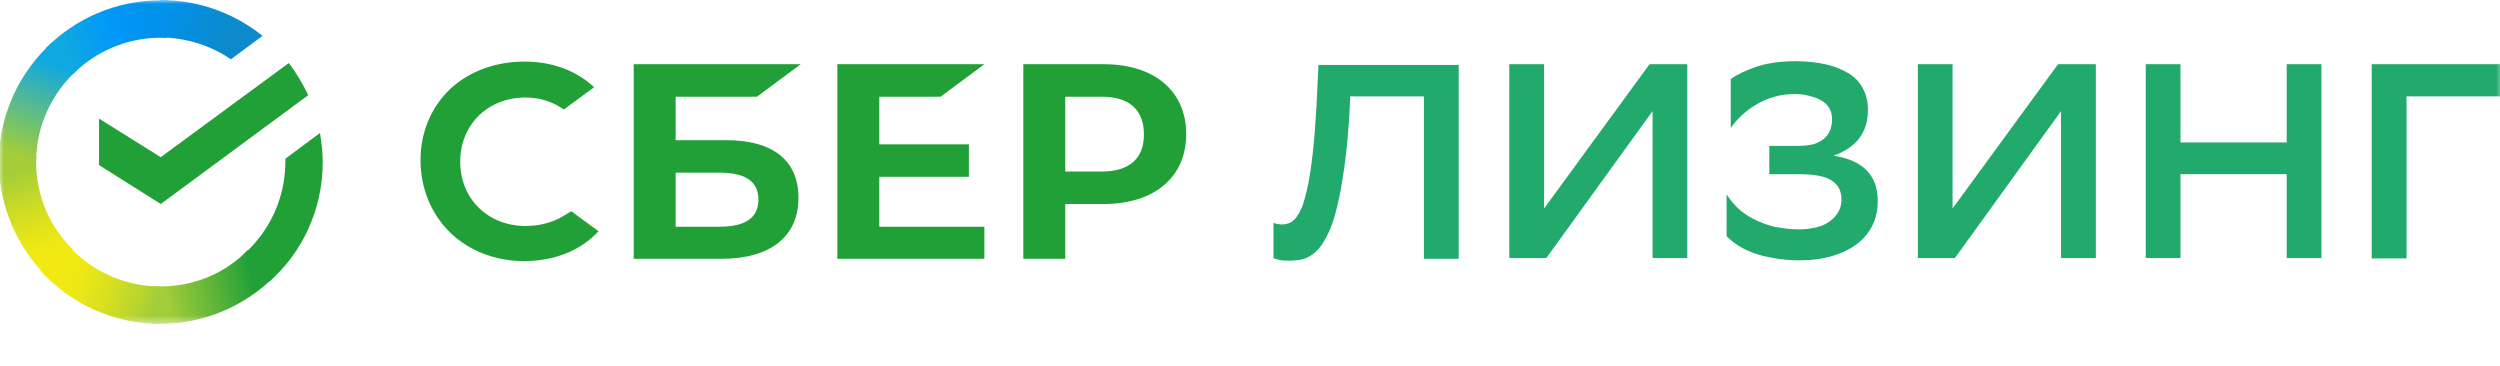 <?xml version="1.0" encoding="UTF-8"?> <svg xmlns="http://www.w3.org/2000/svg" width="321" height="47" viewBox="0 0 321 47" fill="none"><g clip-path="url(#clip0_846_653)"><mask id="mask0_846_653" style="mask-type:luminance" maskUnits="userSpaceOnUse" x="-1" y="0" width="323" height="42"><path d="M321.42 0H-0.199V41.585H321.42V0Z" fill="white"></path></mask><g mask="url(#mask0_846_653)"><path d="M37.076 8.098C38.061 9.362 38.891 10.771 39.576 12.219L20.639 26.195L12.715 21.195V15.23L20.639 20.182L37.076 8.098Z" fill="#21A038"></path><path d="M4.636 20.808C4.636 20.518 4.636 20.277 4.694 19.987L-0.103 19.746C-0.103 20.084 -0.151 20.422 -0.151 20.759C-0.151 26.493 2.194 31.676 5.958 35.469L9.385 32.072C6.45 29.205 4.636 25.228 4.636 20.808Z" fill="url(#paint0_linear_846_653)"></path><path d="M20.591 4.846C20.88 4.846 21.131 4.846 21.421 4.894L21.672 0.087C21.324 0.087 20.977 0.039 20.639 0.039C14.915 0.039 9.684 2.375 5.91 6.158L9.337 9.556C12.223 6.641 16.238 4.846 20.591 4.846Z" fill="url(#paint1_linear_846_653)"></path><path d="M20.591 36.775C20.301 36.775 20.05 36.775 19.761 36.726L19.51 41.533C19.857 41.533 20.195 41.581 20.543 41.581C26.266 41.581 31.497 39.255 35.271 35.472L31.845 32.074C29.007 35.028 25.04 36.775 20.591 36.775Z" fill="url(#paint2_linear_846_653)"></path><path d="M29.644 7.615L33.708 4.604C30.127 1.737 25.581 0 20.591 0V4.797C23.969 4.845 27.096 5.868 29.644 7.615Z" fill="url(#paint3_linear_846_653)"></path><path d="M41.438 20.809C41.438 19.555 41.283 18.29 41.09 17.074L36.641 20.375C36.641 20.52 36.641 20.665 36.641 20.761C36.641 25.471 34.585 29.689 31.352 32.604L34.585 36.146C38.793 32.459 41.438 26.929 41.438 20.809Z" fill="#21A038"></path><path d="M20.59 36.774C15.889 36.774 11.633 34.737 8.747 31.484L5.176 34.737C8.998 38.965 14.47 41.58 20.59 41.58V36.774Z" fill="url(#paint4_linear_846_653)"></path><path d="M9.925 8.976L6.692 5.434C2.484 9.265 -0.151 14.748 -0.151 20.809H4.636C4.636 16.157 6.692 11.881 9.925 8.976Z" fill="url(#paint5_linear_846_653)"></path><path d="M120.767 12.421L126.394 8.242H107.515V33.231H126.394V29.11H112.9V22.701H124.405V18.531H112.9V12.421H120.767Z" fill="#21A038"></path><path d="M93.298 18H86.754V12.421H97.188L102.815 8.242H81.368V33.231H92.622C98.934 33.231 102.525 30.374 102.525 25.374C102.525 20.616 99.224 18 93.298 18ZM92.381 29.11H86.754V22.17H92.381C95.778 22.17 97.381 23.338 97.381 25.616C97.381 27.99 95.682 29.11 92.381 29.11Z" fill="#21A038"></path><path d="M141.682 8.242H131.394V33.231H136.779V26.195H141.682C148.226 26.195 152.309 22.749 152.309 17.218C152.309 11.688 148.226 8.242 141.682 8.242ZM141.538 22.025H136.779V12.421H141.538C144.983 12.421 146.875 14.111 146.875 17.218C146.923 20.326 144.983 22.025 141.538 22.025Z" fill="#21A038"></path><path d="M72.141 27.847C70.789 28.629 69.139 29.015 67.488 29.015C62.633 29.015 59.091 25.521 59.091 20.762C59.091 16.004 62.633 12.52 67.488 12.52C69.332 12.52 70.982 13.051 72.391 14.064L76.272 11.207L76.03 10.966C73.791 8.978 70.741 7.906 67.344 7.906C63.608 7.906 60.211 9.171 57.779 11.448C55.356 13.775 53.995 16.979 53.995 20.57C53.995 24.16 55.356 27.461 57.779 29.835C60.211 32.219 63.608 33.522 67.295 33.522C71.175 33.522 74.573 32.171 76.851 29.691C75.055 28.387 73.357 27.123 73.357 27.123L72.141 27.847Z" fill="#21A038"></path><path d="M182.829 12.374H173.37L173.322 13.533C173.177 16.544 172.936 19.111 172.637 21.302C172.347 23.435 172.009 25.279 171.623 26.785C171.285 28.232 170.841 29.448 170.359 30.327C169.924 31.195 169.442 31.881 168.901 32.363C168.371 32.846 167.84 33.135 167.251 33.28C166.672 33.425 166.093 33.473 165.504 33.473C164.683 33.473 163.998 33.377 163.516 33.136V28.628C163.709 28.676 163.902 28.725 164.056 28.773C164.249 28.773 164.442 28.821 164.587 28.821C164.877 28.821 165.166 28.773 165.456 28.676C165.745 28.58 166.044 28.387 166.334 28.039C166.624 27.701 166.913 27.171 167.203 26.543C167.444 25.858 167.695 24.941 167.936 23.821C168.177 22.702 168.371 21.302 168.564 19.604C168.757 17.905 168.901 15.868 169.046 13.484L169.287 8.34H187.298V33.232H182.829V12.374Z" fill="#22AA6C"></path><path d="M198.214 26.832L211.803 8.242H216.649V33.134H212.189V14.265L198.551 33.134H193.793V8.242H198.262V26.832H198.214Z" fill="#22AA6C"></path><path d="M222.333 10.089C223.057 9.558 224.071 9.076 225.48 8.583C226.889 8.101 228.588 7.859 230.576 7.859C231.985 7.859 233.25 8.004 234.36 8.245C235.479 8.487 236.444 8.882 237.274 9.365C238.095 9.848 238.732 10.475 239.166 11.305C239.6 12.077 239.842 13.004 239.842 14.114C239.842 16.98 238.394 18.92 235.431 19.992C239.214 20.571 241.106 22.511 241.106 25.812C241.106 26.883 240.913 27.897 240.479 28.823C240.044 29.74 239.407 30.57 238.539 31.246C237.66 31.931 236.599 32.462 235.334 32.848C234.07 33.234 232.613 33.427 230.962 33.427C229.852 33.427 228.781 33.331 227.767 33.138C226.792 32.993 225.914 32.752 225.094 32.462C224.322 32.172 223.636 31.835 223.057 31.439C222.478 31.053 222.034 30.667 221.696 30.329V24.943C222.082 25.57 222.575 26.15 223.154 26.738C223.733 27.269 224.418 27.752 225.19 28.138C225.972 28.534 226.841 28.872 227.816 29.113C228.829 29.306 229.852 29.451 231.01 29.451C231.792 29.451 232.468 29.354 233.153 29.209C233.829 29.064 234.36 28.823 234.852 28.485C235.334 28.138 235.72 27.752 236.01 27.269C236.3 26.787 236.444 26.246 236.444 25.619C236.444 24.499 236.01 23.679 235.141 23.148C234.263 22.607 232.912 22.366 230.962 22.366H227.179V18.727H230.914C231.744 18.727 232.42 18.631 232.96 18.486C233.491 18.293 233.925 18.052 234.263 17.762C234.601 17.463 234.852 17.077 234.997 16.691C235.141 16.305 235.238 15.861 235.238 15.378C235.238 14.799 235.141 14.316 234.9 13.921C234.659 13.486 234.311 13.149 233.877 12.907C233.443 12.666 232.96 12.473 232.371 12.319C231.792 12.174 231.213 12.077 230.528 12.077C229.563 12.077 228.684 12.174 227.816 12.425C226.986 12.666 226.213 13.004 225.48 13.438C224.804 13.824 224.177 14.316 223.588 14.847C223.057 15.378 222.575 15.919 222.227 16.45V10.089H222.333Z" fill="#22AA6C"></path><path d="M250.662 26.832L264.252 8.242H269.107V33.134H264.638V14.265L251.009 33.134H246.251V8.242H250.71V26.832H250.662Z" fill="#22AA6C"></path><path d="M293.612 22.363H279.974V33.134H275.515V8.242H279.974V18.29H293.612V8.242H298.071V33.134H293.612V22.363Z" fill="#22AA6C"></path><path d="M321.419 12.373H308.997V33.183H304.528V8.242H321.419V12.373Z" fill="#22AA6C"></path></g></g><defs><linearGradient id="paint0_linear_846_653" x1="6.758" y1="34.444" x2="1.86" y2="20.296" gradientUnits="userSpaceOnUse"><stop offset="0.144" stop-color="#F2E913"></stop><stop offset="0.304" stop-color="#E7E518"></stop><stop offset="0.582" stop-color="#CADB26"></stop><stop offset="0.891" stop-color="#A3CD39"></stop></linearGradient><linearGradient id="paint1_linear_846_653" x1="7.776" y1="6.815" x2="20.211" y2="2.08" gradientUnits="userSpaceOnUse"><stop offset="0.059" stop-color="#0FA8E0"></stop><stop offset="0.538" stop-color="#0099F9"></stop><stop offset="0.923" stop-color="#0291EB"></stop></linearGradient><linearGradient id="paint2_linear_846_653" x1="19.524" y1="38.613" x2="34.348" y2="35.266" gradientUnits="userSpaceOnUse"><stop offset="0.123" stop-color="#A3CD39"></stop><stop offset="0.285" stop-color="#86C339"></stop><stop offset="0.869" stop-color="#21A038"></stop></linearGradient><linearGradient id="paint3_linear_846_653" x1="20.039" y1="1.759" x2="32.364" y2="5.559" gradientUnits="userSpaceOnUse"><stop offset="0.057" stop-color="#0291EB"></stop><stop offset="0.79" stop-color="#0C8ACB"></stop></linearGradient><linearGradient id="paint4_linear_846_653" x1="6.867" y1="34.33" x2="20.105" y2="39.273" gradientUnits="userSpaceOnUse"><stop offset="0.132" stop-color="#F2E913"></stop><stop offset="0.298" stop-color="#EBE716"></stop><stop offset="0.531" stop-color="#D9E01F"></stop><stop offset="0.802" stop-color="#BBD62D"></stop><stop offset="0.983" stop-color="#A3CD39"></stop></linearGradient><linearGradient id="paint5_linear_846_653" x1="1.868" y1="20.772" x2="7.163" y2="7.007" gradientUnits="userSpaceOnUse"><stop offset="0.07" stop-color="#A3CD39"></stop><stop offset="0.26" stop-color="#81C55F"></stop><stop offset="0.922" stop-color="#0FA8E0"></stop></linearGradient><clipPath id="clip0_846_653"><rect width="321" height="47" fill="white"></rect></clipPath></defs></svg> 